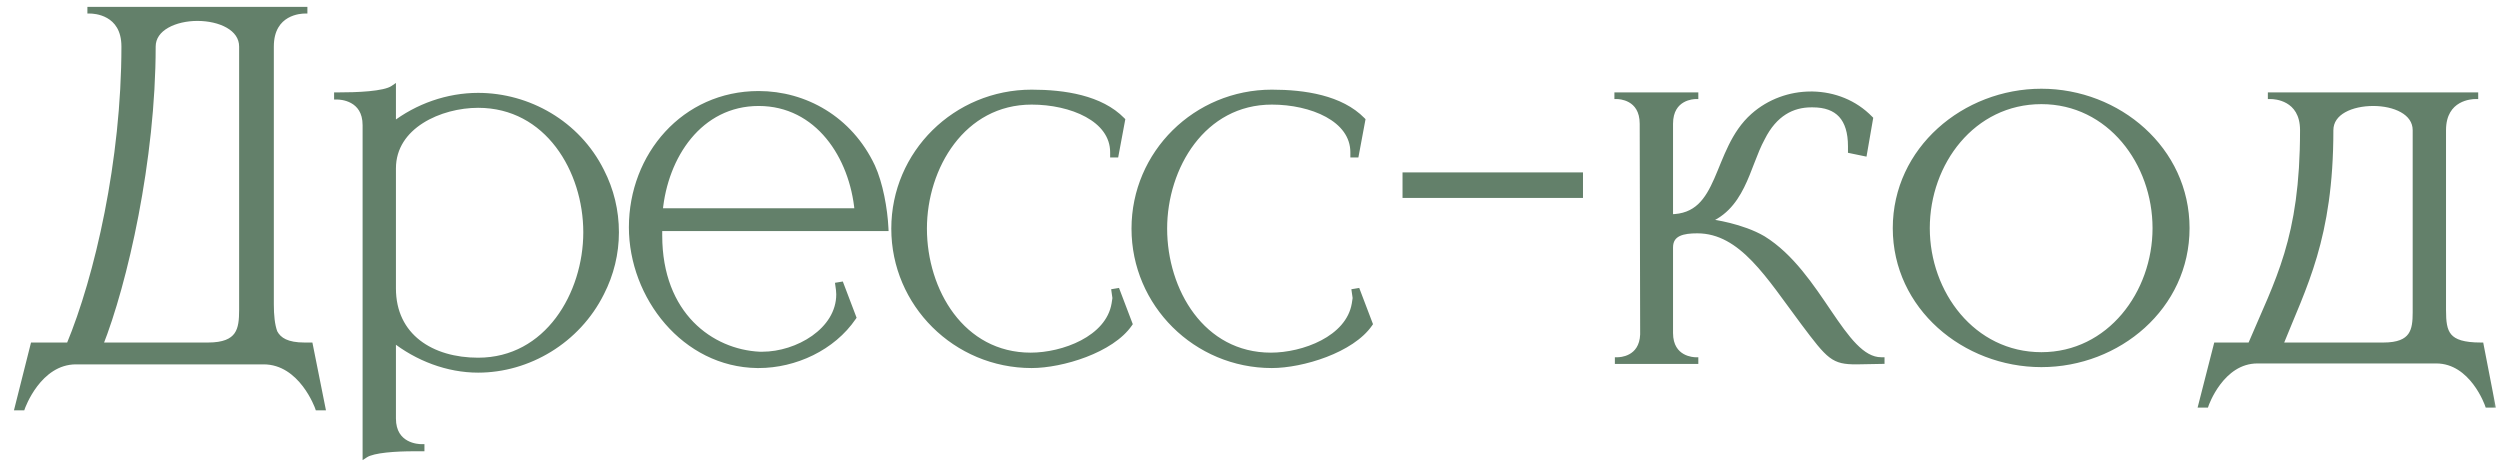 <?xml version="1.0" encoding="UTF-8"?> <svg xmlns="http://www.w3.org/2000/svg" width="174" height="33" viewBox="0 0 174 33" fill="none"><mask id="path-1-outside-1_3108_51" maskUnits="userSpaceOnUse" x="0" y="0" width="174" height="33" fill="black"><rect fill="white" width="174" height="33"></rect><path d="M18.859 3.24V21.192C18.859 21.928 18.923 22.632 19.115 23.144C19.403 23.688 19.979 24.04 21.195 24.04H21.579L22.443 28.36H22.123C22.123 28.36 21.003 25.16 18.347 25.16H5.291C2.667 25.16 1.547 28.36 1.547 28.36H1.227L2.315 24.04H4.811C6.795 19.272 8.651 11.176 8.651 3.24C8.651 0.808 6.507 0.744 6.283 0.744V0.68H21.195V0.744C20.971 0.744 18.859 0.808 18.859 3.24ZM16.843 3.24C16.843 1.928 15.307 1.256 13.739 1.256C12.203 1.256 10.635 1.928 10.635 3.24C10.635 11.112 8.683 19.688 6.955 24.04H14.475C16.683 24.04 16.843 22.92 16.843 21.576V3.24ZM25.437 31.656V8.712C25.437 6.792 23.677 6.728 23.485 6.728H23.453V6.632C24.829 6.632 26.749 6.568 27.357 6.152V8.712C29.053 7.4 31.165 6.664 33.277 6.664C36.765 6.664 40.189 8.584 41.853 11.912C42.525 13.224 42.877 14.664 42.877 16.168C42.877 17.64 42.525 19.08 41.853 20.392C40.189 23.72 36.765 25.736 33.277 25.736C31.165 25.736 29.053 24.936 27.357 23.592V29.128C27.357 31.048 29.117 31.112 29.309 31.112H29.341V31.208H28.829C27.549 31.208 25.981 31.304 25.437 31.656ZM33.277 25.096C38.109 25.096 40.797 20.456 40.797 16.168C40.797 11.848 38.109 7.304 33.277 7.304C30.653 7.304 27.357 8.744 27.357 11.72V20.072C27.357 23.432 30.045 25.096 33.277 25.096ZM52.803 25.416H52.707C47.651 25.352 43.971 20.648 43.971 15.816C43.971 10.824 47.619 6.536 52.803 6.536C56.003 6.536 59.139 8.264 60.707 11.592C61.251 12.776 61.571 14.536 61.635 15.88H45.891V16.392C45.891 21.928 49.507 24.52 52.867 24.68H53.059C55.491 24.68 58.403 23.016 58.403 20.488C58.403 20.264 58.371 20.072 58.339 19.848L58.531 19.816L59.395 22.088C57.955 24.2 55.331 25.416 52.803 25.416ZM59.683 14.696C59.331 10.888 56.931 7.176 52.803 7.176C48.675 7.176 46.275 10.888 45.923 14.696H59.683ZM71.802 25.416C66.522 25.416 62.234 21.16 62.234 15.912C62.234 10.664 66.522 6.44 71.802 6.44C74.074 6.44 76.602 6.824 78.106 8.36L77.658 10.76H77.466V10.6C77.466 8.264 74.554 7.08 71.802 7.08C67.002 7.08 64.314 11.624 64.314 15.912C64.314 20.232 66.938 24.744 71.738 24.744C73.978 24.744 77.146 23.592 77.562 21.16L77.626 20.744L77.562 20.296L77.754 20.264L78.618 22.536C77.37 24.36 73.914 25.416 71.802 25.416ZM88.521 25.416C83.241 25.416 78.953 21.16 78.953 15.912C78.953 10.664 83.241 6.44 88.521 6.44C90.793 6.44 93.321 6.824 94.825 8.36L94.377 10.76H94.185V10.6C94.185 8.264 91.273 7.08 88.521 7.08C83.721 7.08 81.033 11.624 81.033 15.912C81.033 20.232 83.657 24.744 88.457 24.744C90.697 24.744 93.865 23.592 94.281 21.16L94.345 20.744L94.281 20.296L94.473 20.264L95.337 22.536C94.089 24.36 90.633 25.416 88.521 25.416ZM109.976 13.576H97.816V12.2H109.976V13.576ZM129.203 25.16C127.603 25.16 127.347 24.872 125.523 22.44C123.123 19.24 121.235 16.04 118.131 16.04C117.171 16.04 116.243 16.2 116.243 17.224V23.176C116.243 25.032 117.907 25.064 118.003 25.064V25.128H112.595V25.064C112.723 25.064 114.291 25.032 114.355 23.272L114.323 8.616C114.323 6.728 112.659 6.696 112.563 6.696V6.632H118.003V6.696C117.907 6.696 116.243 6.728 116.243 8.616V15.112C119.955 15.112 119.283 10.504 122.035 8.072C123.155 7.08 124.595 6.568 126.035 6.568H126.163C127.635 6.6 129.075 7.144 130.163 8.264L129.747 10.664L128.819 10.472V10.184C128.819 8.232 127.923 7.272 126.163 7.272H126.067C124.755 7.272 123.507 7.88 122.643 9.608C121.555 11.592 121.299 14.6 118.483 15.464H119.059C119.155 15.464 121.235 15.752 122.707 16.616C126.643 19.048 128.243 25.064 130.931 25.064H130.963V25.128L129.203 25.16ZM142.081 24.712C146.849 24.712 150.017 20.392 150.017 15.88C150.017 11.336 146.849 7.048 142.081 7.048C137.281 7.048 134.113 11.336 134.113 15.88C134.113 20.392 137.281 24.712 142.081 24.712ZM142.081 25.352C136.737 25.352 131.937 21.352 131.937 15.88C131.937 10.408 136.737 6.376 142.081 6.376C147.425 6.376 152.193 10.408 152.193 15.88C152.193 21.352 147.425 25.352 142.081 25.352ZM173.467 28.168H173.147C173.147 28.168 172.091 25.096 169.563 25.096H157.115C154.587 25.096 153.531 28.168 153.531 28.168H153.211L154.267 24.04H156.635C158.555 19.496 160.283 16.648 160.283 9.064C160.283 6.76 158.267 6.696 158.075 6.696H158.043V6.632H172.283V6.696H172.251C172.059 6.696 170.043 6.76 170.043 9.064V21.576C170.043 23.176 170.267 24.04 172.667 24.04L173.467 28.168ZM165.883 24.04C167.963 24.04 168.123 22.984 168.123 21.736V9.064C168.123 7.784 166.651 7.176 165.179 7.176C163.675 7.176 162.203 7.784 162.203 9.064C162.203 16.584 160.347 19.88 158.683 24.04H165.883Z"></path></mask><path d="M18.859 3.24V21.192C18.859 21.928 18.923 22.632 19.115 23.144C19.403 23.688 19.979 24.04 21.195 24.04H21.579L22.443 28.36H22.123C22.123 28.36 21.003 25.16 18.347 25.16H5.291C2.667 25.16 1.547 28.36 1.547 28.36H1.227L2.315 24.04H4.811C6.795 19.272 8.651 11.176 8.651 3.24C8.651 0.808 6.507 0.744 6.283 0.744V0.68H21.195V0.744C20.971 0.744 18.859 0.808 18.859 3.24ZM16.843 3.24C16.843 1.928 15.307 1.256 13.739 1.256C12.203 1.256 10.635 1.928 10.635 3.24C10.635 11.112 8.683 19.688 6.955 24.04H14.475C16.683 24.04 16.843 22.92 16.843 21.576V3.24ZM25.437 31.656V8.712C25.437 6.792 23.677 6.728 23.485 6.728H23.453V6.632C24.829 6.632 26.749 6.568 27.357 6.152V8.712C29.053 7.4 31.165 6.664 33.277 6.664C36.765 6.664 40.189 8.584 41.853 11.912C42.525 13.224 42.877 14.664 42.877 16.168C42.877 17.64 42.525 19.08 41.853 20.392C40.189 23.72 36.765 25.736 33.277 25.736C31.165 25.736 29.053 24.936 27.357 23.592V29.128C27.357 31.048 29.117 31.112 29.309 31.112H29.341V31.208H28.829C27.549 31.208 25.981 31.304 25.437 31.656ZM33.277 25.096C38.109 25.096 40.797 20.456 40.797 16.168C40.797 11.848 38.109 7.304 33.277 7.304C30.653 7.304 27.357 8.744 27.357 11.72V20.072C27.357 23.432 30.045 25.096 33.277 25.096ZM52.803 25.416H52.707C47.651 25.352 43.971 20.648 43.971 15.816C43.971 10.824 47.619 6.536 52.803 6.536C56.003 6.536 59.139 8.264 60.707 11.592C61.251 12.776 61.571 14.536 61.635 15.88H45.891V16.392C45.891 21.928 49.507 24.52 52.867 24.68H53.059C55.491 24.68 58.403 23.016 58.403 20.488C58.403 20.264 58.371 20.072 58.339 19.848L58.531 19.816L59.395 22.088C57.955 24.2 55.331 25.416 52.803 25.416ZM59.683 14.696C59.331 10.888 56.931 7.176 52.803 7.176C48.675 7.176 46.275 10.888 45.923 14.696H59.683ZM71.802 25.416C66.522 25.416 62.234 21.16 62.234 15.912C62.234 10.664 66.522 6.44 71.802 6.44C74.074 6.44 76.602 6.824 78.106 8.36L77.658 10.76H77.466V10.6C77.466 8.264 74.554 7.08 71.802 7.08C67.002 7.08 64.314 11.624 64.314 15.912C64.314 20.232 66.938 24.744 71.738 24.744C73.978 24.744 77.146 23.592 77.562 21.16L77.626 20.744L77.562 20.296L77.754 20.264L78.618 22.536C77.37 24.36 73.914 25.416 71.802 25.416ZM88.521 25.416C83.241 25.416 78.953 21.16 78.953 15.912C78.953 10.664 83.241 6.44 88.521 6.44C90.793 6.44 93.321 6.824 94.825 8.36L94.377 10.76H94.185V10.6C94.185 8.264 91.273 7.08 88.521 7.08C83.721 7.08 81.033 11.624 81.033 15.912C81.033 20.232 83.657 24.744 88.457 24.744C90.697 24.744 93.865 23.592 94.281 21.16L94.345 20.744L94.281 20.296L94.473 20.264L95.337 22.536C94.089 24.36 90.633 25.416 88.521 25.416ZM109.976 13.576H97.816V12.2H109.976V13.576ZM129.203 25.16C127.603 25.16 127.347 24.872 125.523 22.44C123.123 19.24 121.235 16.04 118.131 16.04C117.171 16.04 116.243 16.2 116.243 17.224V23.176C116.243 25.032 117.907 25.064 118.003 25.064V25.128H112.595V25.064C112.723 25.064 114.291 25.032 114.355 23.272L114.323 8.616C114.323 6.728 112.659 6.696 112.563 6.696V6.632H118.003V6.696C117.907 6.696 116.243 6.728 116.243 8.616V15.112C119.955 15.112 119.283 10.504 122.035 8.072C123.155 7.08 124.595 6.568 126.035 6.568H126.163C127.635 6.6 129.075 7.144 130.163 8.264L129.747 10.664L128.819 10.472V10.184C128.819 8.232 127.923 7.272 126.163 7.272H126.067C124.755 7.272 123.507 7.88 122.643 9.608C121.555 11.592 121.299 14.6 118.483 15.464H119.059C119.155 15.464 121.235 15.752 122.707 16.616C126.643 19.048 128.243 25.064 130.931 25.064H130.963V25.128L129.203 25.16ZM142.081 24.712C146.849 24.712 150.017 20.392 150.017 15.88C150.017 11.336 146.849 7.048 142.081 7.048C137.281 7.048 134.113 11.336 134.113 15.88C134.113 20.392 137.281 24.712 142.081 24.712ZM142.081 25.352C136.737 25.352 131.937 21.352 131.937 15.88C131.937 10.408 136.737 6.376 142.081 6.376C147.425 6.376 152.193 10.408 152.193 15.88C152.193 21.352 147.425 25.352 142.081 25.352ZM173.467 28.168H173.147C173.147 28.168 172.091 25.096 169.563 25.096H157.115C154.587 25.096 153.531 28.168 153.531 28.168H153.211L154.267 24.04H156.635C158.555 19.496 160.283 16.648 160.283 9.064C160.283 6.76 158.267 6.696 158.075 6.696H158.043V6.632H172.283V6.696H172.251C172.059 6.696 170.043 6.76 170.043 9.064V21.576C170.043 23.176 170.267 24.04 172.667 24.04L173.467 28.168ZM165.883 24.04C167.963 24.04 168.123 22.984 168.123 21.736V9.064C168.123 7.784 166.651 7.176 165.179 7.176C163.675 7.176 162.203 7.784 162.203 9.064C162.203 16.584 160.347 19.88 158.683 24.04H165.883Z" fill="#63806A"></path><path d="M19.115 23.144L18.928 23.214L18.932 23.226L18.938 23.238L19.115 23.144ZM21.579 24.04L21.775 24.001L21.743 23.84H21.579V24.04ZM22.443 28.36V28.56H22.687L22.639 28.321L22.443 28.36ZM22.123 28.36L21.934 28.426L21.981 28.56H22.123V28.36ZM1.547 28.36V28.56H1.689L1.736 28.426L1.547 28.36ZM1.227 28.36L1.033 28.311L0.971 28.56H1.227V28.36ZM2.315 24.04V23.84H2.159L2.121 23.991L2.315 24.04ZM4.811 24.04V24.24H4.945L4.996 24.117L4.811 24.04ZM6.283 0.744H6.083V0.944H6.283V0.744ZM6.283 0.68V0.48H6.083V0.68H6.283ZM21.195 0.68H21.395V0.48H21.195V0.68ZM21.195 0.744V0.944H21.395V0.744H21.195ZM6.955 24.04L6.769 23.966L6.661 24.24H6.955V24.04ZM18.859 3.24H18.659V21.192H18.859H19.059V3.24H18.859ZM18.859 21.192H18.659C18.659 21.933 18.723 22.667 18.928 23.214L19.115 23.144L19.302 23.074C19.123 22.597 19.059 21.923 19.059 21.192H18.859ZM19.115 23.144L18.938 23.238C19.102 23.546 19.349 23.802 19.722 23.977C20.09 24.15 20.57 24.24 21.195 24.24V24.04V23.84C20.604 23.84 20.188 23.754 19.892 23.615C19.601 23.478 19.416 23.286 19.292 23.05L19.115 23.144ZM21.195 24.04V24.24H21.579V24.04V23.84H21.195V24.04ZM21.579 24.04L21.383 24.079L22.247 28.399L22.443 28.36L22.639 28.321L21.775 24.001L21.579 24.04ZM22.443 28.36V28.16H22.123V28.36V28.56H22.443V28.36ZM22.123 28.36C22.312 28.294 22.312 28.294 22.312 28.294C22.312 28.294 22.312 28.294 22.312 28.294C22.312 28.293 22.312 28.293 22.311 28.293C22.311 28.292 22.311 28.291 22.311 28.291C22.31 28.289 22.309 28.286 22.308 28.282C22.305 28.276 22.302 28.266 22.297 28.253C22.288 28.228 22.273 28.192 22.255 28.147C22.218 28.056 22.162 27.927 22.086 27.772C21.936 27.464 21.706 27.052 21.39 26.639C20.76 25.815 19.764 24.96 18.347 24.96V25.16V25.36C19.586 25.36 20.478 26.105 21.072 26.881C21.368 27.268 21.584 27.656 21.727 27.948C21.798 28.093 21.85 28.214 21.885 28.298C21.902 28.34 21.915 28.373 21.923 28.395C21.927 28.406 21.93 28.414 21.932 28.419C21.933 28.422 21.933 28.424 21.934 28.425C21.934 28.425 21.934 28.426 21.934 28.426C21.934 28.426 21.934 28.426 21.934 28.426C21.934 28.426 21.934 28.426 21.934 28.426C21.934 28.426 21.934 28.426 22.123 28.36ZM18.347 25.16V24.96H5.291V25.16V25.36H18.347V25.16ZM5.291 25.16V24.96C3.889 24.96 2.901 25.816 2.276 26.639C1.962 27.052 1.733 27.464 1.583 27.773C1.508 27.927 1.452 28.056 1.415 28.147C1.397 28.192 1.383 28.228 1.373 28.253C1.369 28.266 1.365 28.276 1.362 28.282C1.361 28.286 1.36 28.289 1.36 28.291C1.359 28.291 1.359 28.292 1.359 28.293C1.359 28.293 1.359 28.293 1.359 28.294C1.358 28.294 1.358 28.294 1.358 28.294C1.358 28.294 1.358 28.294 1.547 28.36C1.736 28.426 1.736 28.426 1.736 28.426C1.736 28.426 1.736 28.426 1.736 28.426C1.736 28.426 1.736 28.426 1.736 28.426C1.736 28.426 1.736 28.425 1.736 28.425C1.737 28.424 1.737 28.422 1.738 28.419C1.74 28.414 1.743 28.406 1.747 28.395C1.756 28.373 1.768 28.34 1.786 28.298C1.82 28.214 1.872 28.093 1.943 27.948C2.085 27.656 2.3 27.268 2.594 26.881C3.185 26.104 4.069 25.36 5.291 25.36V25.16ZM1.547 28.36V28.16H1.227V28.36V28.56H1.547V28.36ZM1.227 28.36L1.421 28.409L2.509 24.089L2.315 24.04L2.121 23.991L1.033 28.311L1.227 28.36ZM2.315 24.04V24.24H4.811V24.04V23.84H2.315V24.04ZM4.811 24.04L4.996 24.117C6.99 19.324 8.851 11.202 8.851 3.24H8.651H8.451C8.451 11.15 6.6 19.22 4.626 23.963L4.811 24.04ZM8.651 3.24H8.851C8.851 1.951 8.275 1.261 7.65 0.906C7.041 0.561 6.408 0.544 6.283 0.544V0.744V0.944C6.383 0.944 6.933 0.959 7.452 1.254C7.955 1.539 8.451 2.097 8.451 3.24H8.651ZM6.283 0.744H6.483V0.68H6.283H6.083V0.744H6.283ZM6.283 0.68V0.88H21.195V0.68V0.48H6.283V0.68ZM21.195 0.68H20.995V0.744H21.195H21.395V0.68H21.195ZM21.195 0.744V0.544C21.07 0.544 20.445 0.561 19.843 0.907C19.226 1.262 18.659 1.952 18.659 3.24H18.859H19.059C19.059 2.096 19.549 1.538 20.043 1.253C20.554 0.959 21.096 0.944 21.195 0.944V0.744ZM16.843 3.24H17.043C17.043 2.491 16.6 1.938 15.979 1.582C15.361 1.229 14.548 1.056 13.739 1.056V1.256V1.456C14.498 1.456 15.238 1.619 15.78 1.93C16.318 2.238 16.643 2.677 16.643 3.24H16.843ZM13.739 1.256V1.056C12.946 1.056 12.134 1.229 11.512 1.582C10.888 1.937 10.435 2.49 10.435 3.24H10.635H10.835C10.835 2.678 11.166 2.239 11.71 1.93C12.257 1.619 12.996 1.456 13.739 1.456V1.256ZM10.635 3.24H10.435C10.435 11.087 8.488 19.638 6.769 23.966L6.955 24.04L7.141 24.114C8.878 19.738 10.835 11.137 10.835 3.24H10.635ZM6.955 24.04V24.24H14.475V24.04V23.84H6.955V24.04ZM14.475 24.04V24.24C15.608 24.24 16.28 23.952 16.651 23.427C17.008 22.921 17.043 22.241 17.043 21.576H16.843H16.643C16.643 22.255 16.598 22.807 16.324 23.197C16.062 23.568 15.55 23.84 14.475 23.84V24.04ZM16.843 21.576H17.043V3.24H16.843H16.643V21.576H16.843ZM25.437 31.656H25.237V32.024L25.546 31.824L25.437 31.656ZM23.453 6.728H23.253V6.928H23.453V6.728ZM23.453 6.632V6.432H23.253V6.632H23.453ZM27.357 6.152H27.557V5.773L27.244 5.987L27.357 6.152ZM27.357 8.712H27.157V9.12L27.48 8.87L27.357 8.712ZM41.853 11.912L41.674 12.001L41.675 12.003L41.853 11.912ZM41.853 20.392L41.675 20.301L41.674 20.303L41.853 20.392ZM27.357 23.592L27.481 23.435L27.157 23.178V23.592H27.357ZM29.341 31.112H29.541V30.912H29.341V31.112ZM29.341 31.208V31.408H29.541V31.208H29.341ZM25.437 31.656H25.637V8.712H25.437H25.237V31.656H25.437ZM25.437 8.712H25.637C25.637 8.2 25.52 7.799 25.33 7.488C25.141 7.177 24.887 6.967 24.63 6.825C24.122 6.545 23.594 6.528 23.485 6.528V6.728V6.928C23.568 6.928 24.016 6.943 24.436 7.175C24.644 7.289 24.841 7.455 24.988 7.696C25.135 7.937 25.237 8.264 25.237 8.712H25.437ZM23.485 6.728V6.528H23.453V6.728V6.928H23.485V6.728ZM23.453 6.728H23.653V6.632H23.453H23.253V6.728H23.453ZM23.453 6.632V6.832C24.143 6.832 24.974 6.816 25.712 6.747C26.08 6.713 26.43 6.665 26.728 6.598C27.022 6.532 27.286 6.443 27.47 6.317L27.357 6.152L27.244 5.987C27.124 6.069 26.921 6.144 26.64 6.207C26.365 6.269 26.034 6.315 25.674 6.349C24.956 6.416 24.139 6.432 23.453 6.432V6.632ZM27.357 6.152H27.157V8.712H27.357H27.557V6.152H27.357ZM27.357 8.712L27.48 8.87C29.142 7.585 31.211 6.864 33.277 6.864V6.664V6.464C31.12 6.464 28.965 7.215 27.235 8.554L27.357 8.712ZM33.277 6.664V6.864C36.694 6.864 40.046 8.745 41.674 12.001L41.853 11.912L42.032 11.823C40.332 8.423 36.836 6.464 33.277 6.464V6.664ZM41.853 11.912L41.675 12.003C42.333 13.287 42.677 14.696 42.677 16.168H42.877H43.077C43.077 14.632 42.718 13.161 42.031 11.821L41.853 11.912ZM42.877 16.168H42.677C42.677 17.608 42.333 19.017 41.675 20.301L41.853 20.392L42.031 20.483C42.717 19.143 43.077 17.672 43.077 16.168H42.877ZM41.853 20.392L41.674 20.303C40.045 23.562 36.69 25.536 33.277 25.536V25.736V25.936C36.84 25.936 40.334 23.878 42.032 20.481L41.853 20.392ZM33.277 25.736V25.536C31.215 25.536 29.146 24.754 27.481 23.435L27.357 23.592L27.233 23.749C28.961 25.118 31.116 25.936 33.277 25.936V25.736ZM27.357 23.592H27.157V29.128H27.357H27.557V23.592H27.357ZM27.357 29.128H27.157C27.157 29.64 27.275 30.041 27.464 30.352C27.654 30.663 27.908 30.873 28.165 31.015C28.672 31.295 29.2 31.312 29.309 31.312V31.112V30.912C29.226 30.912 28.778 30.897 28.358 30.665C28.151 30.551 27.953 30.385 27.806 30.144C27.66 29.903 27.557 29.576 27.557 29.128H27.357ZM29.309 31.112V31.312H29.341V31.112V30.912H29.309V31.112ZM29.341 31.112H29.141V31.208H29.341H29.541V31.112H29.341ZM29.341 31.208V31.008H28.829V31.208V31.408H29.341V31.208ZM28.829 31.208V31.008C28.185 31.008 27.465 31.032 26.835 31.101C26.52 31.136 26.224 31.182 25.97 31.243C25.719 31.303 25.493 31.382 25.328 31.488L25.437 31.656L25.546 31.824C25.653 31.754 25.827 31.689 26.063 31.632C26.296 31.576 26.574 31.532 26.879 31.499C27.489 31.432 28.193 31.408 28.829 31.408V31.208ZM33.277 25.096V25.296C35.765 25.296 37.701 24.099 39.009 22.36C40.314 20.626 40.997 18.351 40.997 16.168H40.797H40.597C40.597 18.273 39.936 20.462 38.689 22.12C37.445 23.773 35.621 24.896 33.277 24.896V25.096ZM40.797 16.168H40.997C40.997 13.97 40.314 11.71 39.008 9.995C37.7 8.276 35.763 7.104 33.277 7.104V7.304V7.504C35.623 7.504 37.447 8.604 38.69 10.237C39.936 11.874 40.597 14.046 40.597 16.168H40.797ZM33.277 7.304V7.104C31.933 7.104 30.415 7.472 29.226 8.227C28.033 8.985 27.157 10.146 27.157 11.72H27.357H27.557C27.557 10.318 28.329 9.271 29.44 8.565C30.555 7.856 31.997 7.504 33.277 7.504V7.304ZM27.357 11.72H27.157V20.072H27.357H27.557V11.72H27.357ZM27.357 20.072H27.157C27.157 21.812 27.856 23.127 28.982 24.002C30.102 24.872 31.63 25.296 33.277 25.296V25.096V24.896C31.693 24.896 30.26 24.488 29.228 23.686C28.202 22.889 27.557 21.692 27.557 20.072H27.357ZM52.707 25.416L52.705 25.616H52.707V25.416ZM60.707 11.592L60.889 11.508L60.888 11.507L60.707 11.592ZM61.635 15.88V16.08H61.845L61.835 15.87L61.635 15.88ZM45.891 15.88V15.68H45.691V15.88H45.891ZM52.867 24.68L52.858 24.88H52.867V24.68ZM58.339 19.848L58.306 19.651L58.114 19.683L58.141 19.876L58.339 19.848ZM58.531 19.816L58.718 19.745L58.66 19.592L58.498 19.619L58.531 19.816ZM59.395 22.088L59.56 22.201L59.619 22.114L59.582 22.017L59.395 22.088ZM59.683 14.696V14.896H59.903L59.882 14.678L59.683 14.696ZM45.923 14.696L45.724 14.678L45.704 14.896H45.923V14.696ZM52.803 25.416V25.216H52.707V25.416V25.616H52.803V25.416ZM52.707 25.416L52.71 25.216C47.786 25.154 44.171 20.563 44.171 15.816H43.971H43.771C43.771 20.733 47.516 25.55 52.705 25.616L52.707 25.416ZM43.971 15.816H44.171C44.171 10.918 47.745 6.736 52.803 6.736V6.536V6.336C47.493 6.336 43.771 10.73 43.771 15.816H43.971ZM52.803 6.536V6.736C55.93 6.736 58.993 8.423 60.526 11.677L60.707 11.592L60.888 11.507C59.285 8.105 56.076 6.336 52.803 6.336V6.536ZM60.707 11.592L60.525 11.675C61.055 12.828 61.372 14.56 61.435 15.889L61.635 15.88L61.835 15.87C61.77 14.511 61.447 12.724 60.889 11.508L60.707 11.592ZM61.635 15.88V15.68H45.891V15.88V16.08H61.635V15.88ZM45.891 15.88H45.691V16.392H45.891H46.091V15.88H45.891ZM45.891 16.392H45.691C45.691 19.206 46.611 21.29 47.976 22.692C49.338 24.091 51.131 24.798 52.858 24.88L52.867 24.68L52.877 24.48C51.243 24.402 49.548 23.733 48.262 22.413C46.979 21.094 46.091 19.114 46.091 16.392H45.891ZM52.867 24.68V24.88H53.059V24.68V24.48H52.867V24.68ZM53.059 24.68V24.88C54.316 24.88 55.693 24.451 56.759 23.695C57.826 22.939 58.603 21.836 58.603 20.488H58.403H58.203C58.203 21.668 57.525 22.662 56.527 23.369C55.529 24.077 54.234 24.48 53.059 24.48V24.68ZM58.403 20.488H58.603C58.603 20.246 58.568 20.038 58.537 19.82L58.339 19.848L58.141 19.876C58.174 20.106 58.203 20.282 58.203 20.488H58.403ZM58.339 19.848L58.372 20.045L58.564 20.013L58.531 19.816L58.498 19.619L58.306 19.651L58.339 19.848ZM58.531 19.816L58.344 19.887L59.208 22.159L59.395 22.088L59.582 22.017L58.718 19.745L58.531 19.816ZM59.395 22.088L59.23 21.975C57.832 24.026 55.274 25.216 52.803 25.216V25.416V25.616C55.389 25.616 58.078 24.374 59.56 22.201L59.395 22.088ZM59.683 14.696L59.882 14.678C59.526 10.821 57.081 6.976 52.803 6.976V7.176V7.376C56.781 7.376 59.136 10.955 59.484 14.714L59.683 14.696ZM52.803 7.176V6.976C48.525 6.976 46.081 10.821 45.724 14.678L45.923 14.696L46.122 14.714C46.47 10.955 48.825 7.376 52.803 7.376V7.176ZM45.923 14.696V14.896H59.683V14.696V14.496H45.923V14.696ZM78.106 8.36L78.303 8.397L78.322 8.294L78.249 8.22L78.106 8.36ZM77.658 10.76V10.96H77.825L77.855 10.797L77.658 10.76ZM77.466 10.76H77.266V10.96H77.466V10.76ZM77.562 21.16L77.76 21.194L77.76 21.19L77.562 21.16ZM77.626 20.744L77.824 20.774L77.829 20.745L77.824 20.716L77.626 20.744ZM77.562 20.296L77.529 20.099L77.337 20.131L77.364 20.324L77.562 20.296ZM77.754 20.264L77.941 20.193L77.883 20.04L77.722 20.067L77.754 20.264ZM78.618 22.536L78.783 22.649L78.843 22.563L78.805 22.465L78.618 22.536ZM71.802 25.416V25.216C66.632 25.216 62.434 21.048 62.434 15.912H62.234H62.034C62.034 21.272 66.413 25.616 71.802 25.616V25.416ZM62.234 15.912H62.434C62.434 10.777 66.631 6.64 71.802 6.64V6.44V6.24C66.414 6.24 62.034 10.551 62.034 15.912H62.234ZM71.802 6.44V6.64C74.069 6.64 76.521 7.027 77.963 8.5L78.106 8.36L78.249 8.22C76.684 6.621 74.08 6.24 71.802 6.24V6.44ZM78.106 8.36L77.91 8.323L77.462 10.723L77.658 10.76L77.855 10.797L78.303 8.397L78.106 8.36ZM77.658 10.76V10.56H77.466V10.76V10.96H77.658V10.76ZM77.466 10.76H77.666V10.6H77.466H77.266V10.76H77.466ZM77.466 10.6H77.666C77.666 9.334 76.873 8.398 75.763 7.789C74.654 7.181 73.203 6.88 71.802 6.88V7.08V7.28C73.154 7.28 74.535 7.571 75.57 8.139C76.604 8.706 77.266 9.53 77.266 10.6H77.466ZM71.802 7.08V6.88C69.332 6.88 67.404 8.052 66.099 9.767C64.798 11.477 64.114 13.729 64.114 15.912H64.314H64.514C64.514 13.807 65.175 11.643 66.418 10.009C67.657 8.38 69.473 7.28 71.802 7.28V7.08ZM64.314 15.912H64.114C64.114 18.109 64.781 20.361 66.067 22.068C67.356 23.78 69.268 24.944 71.738 24.944V24.744V24.544C69.409 24.544 67.609 23.452 66.386 21.828C65.16 20.199 64.514 18.035 64.514 15.912H64.314ZM71.738 24.744V24.944C72.888 24.944 74.272 24.649 75.428 24.041C76.582 23.433 77.537 22.494 77.76 21.194L77.562 21.16L77.365 21.126C77.172 22.258 76.335 23.111 75.241 23.687C74.148 24.263 72.829 24.544 71.738 24.544V24.744ZM77.562 21.16L77.76 21.19L77.824 20.774L77.626 20.744L77.429 20.714L77.365 21.13L77.562 21.16ZM77.626 20.744L77.824 20.716L77.76 20.268L77.562 20.296L77.364 20.324L77.428 20.772L77.626 20.744ZM77.562 20.296L77.595 20.493L77.787 20.461L77.754 20.264L77.722 20.067L77.529 20.099L77.562 20.296ZM77.754 20.264L77.567 20.335L78.431 22.607L78.618 22.536L78.805 22.465L77.941 20.193L77.754 20.264ZM78.618 22.536L78.453 22.423C77.863 23.285 76.732 23.987 75.463 24.473C74.198 24.958 72.83 25.216 71.802 25.216V25.416V25.616C72.886 25.616 74.303 25.346 75.606 24.847C76.904 24.349 78.126 23.61 78.783 22.649L78.618 22.536ZM94.825 8.36L95.022 8.397L95.041 8.294L94.968 8.22L94.825 8.36ZM94.377 10.76V10.96H94.543L94.574 10.797L94.377 10.76ZM94.185 10.76H93.985V10.96H94.185V10.76ZM94.281 21.16L94.478 21.194L94.479 21.19L94.281 21.16ZM94.345 20.744L94.543 20.774L94.547 20.745L94.543 20.716L94.345 20.744ZM94.281 20.296L94.248 20.099L94.055 20.131L94.083 20.324L94.281 20.296ZM94.473 20.264L94.66 20.193L94.602 20.04L94.44 20.067L94.473 20.264ZM95.337 22.536L95.502 22.649L95.561 22.563L95.524 22.465L95.337 22.536ZM88.521 25.416V25.216C83.35 25.216 79.153 21.048 79.153 15.912H78.953H78.753C78.753 21.272 83.132 25.616 88.521 25.616V25.416ZM78.953 15.912H79.153C79.153 10.777 83.349 6.64 88.521 6.64V6.44V6.24C83.133 6.24 78.753 10.551 78.753 15.912H78.953ZM88.521 6.44V6.64C90.787 6.64 93.24 7.027 94.682 8.5L94.825 8.36L94.968 8.22C93.403 6.621 90.799 6.24 88.521 6.24V6.44ZM94.825 8.36L94.629 8.323L94.18 10.723L94.377 10.76L94.574 10.797L95.022 8.397L94.825 8.36ZM94.377 10.76V10.56H94.185V10.76V10.96H94.377V10.76ZM94.185 10.76H94.385V10.6H94.185H93.985V10.76H94.185ZM94.185 10.6H94.385C94.385 9.334 93.591 8.398 92.481 7.789C91.373 7.181 89.922 6.88 88.521 6.88V7.08V7.28C89.873 7.28 91.253 7.571 92.289 8.139C93.323 8.706 93.985 9.53 93.985 10.6H94.185ZM88.521 7.08V6.88C86.05 6.88 84.123 8.052 82.818 9.767C81.517 11.477 80.833 13.729 80.833 15.912H81.033H81.233C81.233 13.807 81.894 11.643 83.136 10.009C84.376 8.38 86.192 7.28 88.521 7.28V7.08ZM81.033 15.912H80.833C80.833 18.109 81.5 20.361 82.785 22.068C84.074 23.78 85.987 24.944 88.457 24.944V24.744V24.544C86.128 24.544 84.328 23.452 83.105 21.828C81.878 20.199 81.233 18.035 81.233 15.912H81.033ZM88.457 24.744V24.944C89.607 24.944 90.991 24.649 92.146 24.041C93.3 23.433 94.256 22.494 94.478 21.194L94.281 21.16L94.084 21.126C93.89 22.258 93.054 23.111 91.96 23.687C90.867 24.263 89.548 24.544 88.457 24.544V24.744ZM94.281 21.16L94.479 21.19L94.543 20.774L94.345 20.744L94.147 20.714L94.084 21.13L94.281 21.16ZM94.345 20.744L94.543 20.716L94.479 20.268L94.281 20.296L94.083 20.324L94.147 20.772L94.345 20.744ZM94.281 20.296L94.314 20.493L94.506 20.461L94.473 20.264L94.44 20.067L94.248 20.099L94.281 20.296ZM94.473 20.264L94.286 20.335L95.15 22.607L95.337 22.536L95.524 22.465L94.66 20.193L94.473 20.264ZM95.337 22.536L95.172 22.423C94.582 23.285 93.451 23.987 92.182 24.473C90.917 24.958 89.549 25.216 88.521 25.216V25.416V25.616C89.605 25.616 91.021 25.346 92.325 24.847C93.623 24.349 94.844 23.61 95.502 22.649L95.337 22.536ZM109.976 13.576V13.776H110.176V13.576H109.976ZM97.816 13.576H97.616V13.776H97.816V13.576ZM97.816 12.2V12H97.616V12.2H97.816ZM109.976 12.2H110.176V12H109.976V12.2ZM109.976 13.576V13.376H97.816V13.576V13.776H109.976V13.576ZM97.816 13.576H98.016V12.2H97.816H97.616V13.576H97.816ZM97.816 12.2V12.4H109.976V12.2V12H97.816V12.2ZM109.976 12.2H109.776V13.576H109.976H110.176V12.2H109.976ZM129.203 25.16V25.36L129.207 25.36L129.203 25.16ZM125.523 22.44L125.363 22.56L125.523 22.44ZM118.003 25.064H118.203V24.864H118.003V25.064ZM118.003 25.128V25.328H118.203V25.128H118.003ZM112.595 25.128H112.395V25.328H112.595V25.128ZM112.595 25.064V24.864H112.395V25.064H112.595ZM114.355 23.272L114.555 23.279L114.555 23.272L114.355 23.272ZM114.323 8.616H114.123V8.616L114.323 8.616ZM112.563 6.696H112.363V6.896H112.563V6.696ZM112.563 6.632V6.432H112.363V6.632H112.563ZM118.003 6.632H118.203V6.432H118.003V6.632ZM118.003 6.696V6.896H118.203V6.696H118.003ZM116.243 15.112H116.043V15.312H116.243V15.112ZM122.035 8.072L122.168 8.222L122.168 8.222L122.035 8.072ZM126.163 6.568L126.168 6.368H126.163V6.568ZM130.163 8.264L130.36 8.298L130.378 8.198L130.307 8.125L130.163 8.264ZM129.747 10.664L129.707 10.86L129.909 10.902L129.944 10.698L129.747 10.664ZM128.819 10.472H128.619V10.635L128.779 10.668L128.819 10.472ZM122.643 9.608L122.819 9.704L122.822 9.697L122.643 9.608ZM118.483 15.464L118.425 15.273L118.483 15.664V15.464ZM122.707 16.616L122.813 16.446L122.809 16.444L122.707 16.616ZM130.963 25.064H131.163V24.864H130.963V25.064ZM130.963 25.128L130.967 25.328L131.163 25.324V25.128H130.963ZM129.203 25.16V24.96C128.416 24.96 128.008 24.888 127.569 24.553C127.104 24.198 126.603 23.547 125.683 22.32L125.523 22.44L125.363 22.56C126.267 23.765 126.806 24.474 127.326 24.871C127.871 25.288 128.39 25.36 129.203 25.36V25.16ZM125.523 22.44L125.683 22.32C124.493 20.733 123.407 19.113 122.235 17.901C121.058 16.683 119.761 15.84 118.131 15.84V16.04V16.24C119.605 16.24 120.805 16.997 121.948 18.179C123.096 19.367 124.154 20.947 125.363 22.56L125.523 22.44ZM118.131 16.04V15.84C117.649 15.84 117.137 15.879 116.741 16.067C116.539 16.164 116.361 16.302 116.235 16.499C116.109 16.696 116.043 16.937 116.043 17.224H116.243H116.443C116.443 16.999 116.494 16.836 116.572 16.715C116.65 16.594 116.764 16.5 116.914 16.428C117.222 16.281 117.654 16.24 118.131 16.24V16.04ZM116.243 17.224H116.043V23.176H116.243H116.443V17.224H116.243ZM116.243 23.176H116.043C116.043 23.671 116.155 24.057 116.333 24.357C116.511 24.655 116.75 24.856 116.99 24.99C117.462 25.255 117.943 25.264 118.003 25.264V25.064V24.864C117.968 24.864 117.569 24.857 117.185 24.642C116.996 24.536 116.813 24.381 116.677 24.151C116.54 23.923 116.443 23.609 116.443 23.176H116.243ZM118.003 25.064H117.803V25.128H118.003H118.203V25.064H118.003ZM118.003 25.128V24.928H112.595V25.128V25.328H118.003V25.128ZM112.595 25.128H112.795V25.064H112.595H112.395V25.128H112.595ZM112.595 25.064V25.264C112.671 25.264 113.136 25.255 113.595 25.003C114.071 24.743 114.521 24.233 114.555 23.279L114.355 23.272L114.156 23.265C114.126 24.071 113.76 24.457 113.403 24.653C113.031 24.857 112.647 24.864 112.595 24.864V25.064ZM114.355 23.272L114.555 23.272L114.523 8.616L114.323 8.616L114.123 8.616L114.155 23.272L114.355 23.272ZM114.323 8.616H114.523C114.523 7.599 114.068 7.053 113.578 6.774C113.106 6.505 112.624 6.496 112.563 6.496V6.696V6.896C112.598 6.896 112.997 6.903 113.38 7.122C113.747 7.331 114.123 7.745 114.123 8.616H114.323ZM112.563 6.696H112.763V6.632H112.563H112.363V6.696H112.563ZM112.563 6.632V6.832H118.003V6.632V6.432H112.563V6.632ZM118.003 6.632H117.803V6.696H118.003H118.203V6.632H118.003ZM118.003 6.696V6.496C117.942 6.496 117.461 6.505 116.988 6.774C116.499 7.053 116.043 7.599 116.043 8.616H116.243H116.443C116.443 7.745 116.82 7.331 117.186 7.122C117.57 6.903 117.968 6.896 118.003 6.896V6.696ZM116.243 8.616H116.043V15.112H116.243H116.443V8.616H116.243ZM116.243 15.112V15.312C117.219 15.312 117.923 15.007 118.464 14.5C118.997 14.001 119.361 13.317 119.682 12.585C120.011 11.837 120.29 11.058 120.671 10.287C121.047 9.525 121.507 8.806 122.168 8.222L122.035 8.072L121.903 7.922C121.188 8.554 120.7 9.323 120.312 10.11C119.929 10.886 119.628 11.715 119.316 12.424C118.998 13.147 118.661 13.767 118.191 14.208C117.728 14.641 117.124 14.912 116.243 14.912V15.112ZM122.035 8.072L122.168 8.222C123.25 7.264 124.642 6.768 126.035 6.768V6.568V6.368C124.549 6.368 123.061 6.896 121.903 7.922L122.035 8.072ZM126.035 6.568V6.768H126.163V6.568V6.368H126.035V6.568ZM126.163 6.568L126.159 6.768C127.584 6.799 128.972 7.325 130.02 8.403L130.163 8.264L130.307 8.125C129.178 6.963 127.686 6.401 126.168 6.368L126.163 6.568ZM130.163 8.264L129.966 8.23L129.55 10.63L129.747 10.664L129.944 10.698L130.36 8.298L130.163 8.264ZM129.747 10.664L129.788 10.468L128.86 10.276L128.819 10.472L128.779 10.668L129.707 10.86L129.747 10.664ZM128.819 10.472H129.019V10.184H128.819H128.619V10.472H128.819ZM128.819 10.184H129.019C129.019 9.181 128.79 8.396 128.299 7.861C127.805 7.322 127.079 7.072 126.163 7.072V7.272V7.472C127.008 7.472 127.61 7.702 128.004 8.131C128.401 8.564 128.619 9.235 128.619 10.184H128.819ZM126.163 7.272V7.072H126.067V7.272V7.472H126.163V7.272ZM126.067 7.272V7.072C125.38 7.072 124.701 7.232 124.081 7.623C123.46 8.014 122.91 8.628 122.464 9.519L122.643 9.608L122.822 9.697C123.241 8.86 123.746 8.306 124.294 7.961C124.841 7.616 125.443 7.472 126.067 7.472V7.272ZM122.643 9.608L122.468 9.512C122.189 10.021 121.964 10.594 121.744 11.167C121.522 11.744 121.303 12.323 121.032 12.867C120.494 13.948 119.76 14.863 118.425 15.273L118.483 15.464L118.542 15.655C120.022 15.201 120.825 14.18 121.39 13.045C121.672 12.481 121.897 11.882 122.117 11.31C122.339 10.734 122.554 10.187 122.819 9.704L122.643 9.608ZM118.483 15.464V15.664H119.059V15.464V15.264H118.483V15.464ZM119.059 15.464V15.664C119.054 15.664 119.082 15.666 119.156 15.676C119.222 15.685 119.315 15.7 119.428 15.72C119.656 15.759 119.966 15.821 120.319 15.91C121.027 16.088 121.894 16.37 122.606 16.788L122.707 16.616L122.809 16.444C122.049 15.998 121.14 15.704 120.416 15.522C120.053 15.431 119.733 15.367 119.497 15.325C119.38 15.305 119.282 15.29 119.211 15.28C119.147 15.271 119.088 15.264 119.059 15.264V15.464ZM122.707 16.616L122.602 16.786C124.526 17.975 125.887 20.046 127.122 21.864C127.734 22.765 128.319 23.609 128.923 24.226C129.527 24.842 130.179 25.264 130.931 25.264V25.064V24.864C130.339 24.864 129.784 24.534 129.209 23.946C128.634 23.359 128.069 22.547 127.453 21.64C126.232 19.842 124.824 17.689 122.812 16.446L122.707 16.616ZM130.931 25.064V25.264H130.963V25.064V24.864H130.931V25.064ZM130.963 25.064H130.763V25.128H130.963H131.163V25.064H130.963ZM130.963 25.128L130.96 24.928L129.2 24.96L129.203 25.16L129.207 25.36L130.967 25.328L130.963 25.128ZM142.081 24.712V24.912C146.99 24.912 150.217 20.469 150.217 15.88H150.017H149.817C149.817 20.315 146.708 24.512 142.081 24.512V24.712ZM150.017 15.88H150.217C150.217 11.258 146.989 6.848 142.081 6.848V7.048V7.248C146.708 7.248 149.817 11.414 149.817 15.88H150.017ZM142.081 7.048V6.848C137.141 6.848 133.913 11.258 133.913 15.88H134.113H134.313C134.313 11.415 137.421 7.248 142.081 7.248V7.048ZM134.113 15.88H133.913C133.913 20.47 137.141 24.912 142.081 24.912V24.712V24.512C137.421 24.512 134.313 20.314 134.313 15.88H134.113ZM142.081 25.352V25.152C136.827 25.152 132.137 21.223 132.137 15.88H131.937H131.737C131.737 21.482 136.646 25.552 142.081 25.552V25.352ZM131.937 15.88H132.137C132.137 10.537 136.828 6.576 142.081 6.576V6.376V6.176C136.645 6.176 131.737 10.279 131.737 15.88H131.937ZM142.081 6.376V6.576C147.333 6.576 151.993 10.536 151.993 15.88H152.193H152.393C152.393 10.28 147.517 6.176 142.081 6.176V6.376ZM152.193 15.88H151.993C151.993 21.223 147.334 25.152 142.081 25.152V25.352V25.552C147.516 25.552 152.393 21.481 152.393 15.88H152.193ZM173.467 28.168V28.368H173.709L173.663 28.13L173.467 28.168ZM173.147 28.168L172.957 28.233L173.004 28.368H173.147V28.168ZM153.531 28.168V28.368H153.673L153.72 28.233L153.531 28.168ZM153.211 28.168L153.017 28.118L152.953 28.368H153.211V28.168ZM154.267 24.04V23.84H154.111L154.073 23.99L154.267 24.04ZM156.635 24.04V24.24H156.767L156.819 24.118L156.635 24.04ZM158.043 6.696H157.843V6.896H158.043V6.696ZM158.043 6.632V6.432H157.843V6.632H158.043ZM172.283 6.632H172.483V6.432H172.283V6.632ZM172.283 6.696V6.896H172.483V6.696H172.283ZM172.667 24.04L172.863 24.002L172.832 23.84H172.667V24.04ZM158.683 24.04L158.497 23.966L158.387 24.24H158.683V24.04ZM173.467 28.168V27.968H173.147V28.168V28.368H173.467V28.168ZM173.147 28.168C173.336 28.103 173.336 28.103 173.336 28.103C173.336 28.103 173.336 28.103 173.336 28.103C173.336 28.102 173.335 28.102 173.335 28.102C173.335 28.101 173.335 28.101 173.335 28.1C173.334 28.098 173.333 28.095 173.332 28.092C173.33 28.085 173.326 28.076 173.322 28.064C173.313 28.04 173.299 28.005 173.282 27.961C173.247 27.874 173.194 27.75 173.122 27.601C172.98 27.305 172.762 26.909 172.462 26.512C171.865 25.72 170.917 24.896 169.563 24.896V25.096V25.296C170.736 25.296 171.58 26.008 172.143 26.753C172.423 27.123 172.627 27.495 172.762 27.775C172.829 27.914 172.878 28.03 172.911 28.111C172.927 28.151 172.939 28.182 172.947 28.203C172.951 28.213 172.953 28.221 172.955 28.226C172.956 28.229 172.957 28.231 172.957 28.232C172.957 28.232 172.957 28.233 172.957 28.233C172.958 28.233 172.958 28.233 172.958 28.233L172.958 28.233C172.958 28.233 172.957 28.233 173.147 28.168ZM169.563 25.096V24.896H157.115V25.096V25.296H169.563V25.096ZM157.115 25.096V24.896C155.76 24.896 154.812 25.72 154.215 26.512C153.915 26.909 153.697 27.305 153.555 27.601C153.484 27.75 153.431 27.874 153.395 27.961C153.378 28.005 153.365 28.04 153.356 28.064C153.351 28.076 153.348 28.085 153.345 28.092C153.344 28.095 153.343 28.098 153.343 28.1C153.342 28.101 153.342 28.101 153.342 28.102C153.342 28.102 153.342 28.102 153.342 28.103C153.342 28.103 153.342 28.103 153.342 28.103C153.342 28.103 153.341 28.103 153.531 28.168C153.72 28.233 153.72 28.233 153.72 28.233L153.72 28.233C153.72 28.233 153.72 28.233 153.72 28.233C153.72 28.233 153.72 28.232 153.72 28.232C153.721 28.231 153.721 28.229 153.722 28.226C153.724 28.221 153.727 28.213 153.731 28.203C153.738 28.182 153.75 28.151 153.766 28.111C153.799 28.03 153.848 27.914 153.915 27.775C154.05 27.495 154.254 27.123 154.534 26.753C155.097 26.008 155.941 25.296 157.115 25.296V25.096ZM153.531 28.168V27.968H153.211V28.168V28.368H153.531V28.168ZM153.211 28.168L153.404 28.218L154.46 24.09L154.267 24.04L154.073 23.99L153.017 28.118L153.211 28.168ZM154.267 24.04V24.24H156.635V24.04V23.84H154.267V24.04ZM156.635 24.04L156.819 24.118C157.773 21.859 158.694 19.991 159.37 17.75C160.049 15.5 160.483 12.873 160.483 9.064H160.283H160.083C160.083 12.839 159.653 15.428 158.987 17.634C158.319 19.849 157.416 21.677 156.45 23.962L156.635 24.04ZM160.283 9.064H160.483C160.483 7.84 159.94 7.182 159.35 6.843C158.778 6.513 158.184 6.496 158.075 6.496V6.696V6.896C158.157 6.896 158.668 6.911 159.151 7.189C159.618 7.458 160.083 7.984 160.083 9.064H160.283ZM158.075 6.696V6.496H158.043V6.696V6.896H158.075V6.696ZM158.043 6.696H158.243V6.632H158.043H157.843V6.696H158.043ZM158.043 6.632V6.832H172.283V6.632V6.432H158.043V6.632ZM172.283 6.632H172.083V6.696H172.283H172.483V6.632H172.283ZM172.283 6.696V6.496H172.251V6.696V6.896H172.283V6.696ZM172.251 6.696V6.496C172.141 6.496 171.548 6.513 170.975 6.843C170.386 7.182 169.843 7.84 169.843 9.064H170.043H170.243C170.243 7.984 170.708 7.458 171.174 7.189C171.658 6.911 172.168 6.896 172.251 6.896V6.696ZM170.043 9.064H169.843V21.576H170.043H170.243V9.064H170.043ZM170.043 21.576H169.843C169.843 22.366 169.892 23.058 170.303 23.538C170.72 24.025 171.457 24.24 172.667 24.24V24.04V23.84C171.476 23.84 170.901 23.623 170.607 23.278C170.305 22.926 170.243 22.386 170.243 21.576H170.043ZM172.667 24.04L172.47 24.078L173.27 28.206L173.467 28.168L173.663 28.13L172.863 24.002L172.667 24.04ZM165.883 24.04V24.24C166.952 24.24 167.591 23.968 167.945 23.472C168.287 22.994 168.323 22.355 168.323 21.736H168.123H167.923C167.923 22.366 167.878 22.878 167.62 23.24C167.374 23.584 166.894 23.84 165.883 23.84V24.04ZM168.123 21.736H168.323V9.064H168.123H167.923V21.736H168.123ZM168.123 9.064H168.323C168.323 8.332 167.896 7.802 167.301 7.466C166.711 7.132 165.938 6.976 165.179 6.976V7.176V7.376C165.891 7.376 166.591 7.524 167.104 7.814C167.613 8.102 167.923 8.516 167.923 9.064H168.123ZM165.179 7.176V6.976C164.404 6.976 163.623 7.132 163.029 7.466C162.429 7.802 162.003 8.332 162.003 9.064H162.203H162.403C162.403 8.516 162.712 8.102 163.225 7.814C163.742 7.524 164.449 7.376 165.179 7.376V7.176ZM162.203 9.064H162.003C162.003 16.539 160.164 19.799 158.497 23.966L158.683 24.04L158.868 24.114C160.53 19.961 162.403 16.629 162.403 9.064H162.203ZM158.683 24.04V24.24H165.883V24.04V23.84H158.683V24.04Z" fill="#63806A" mask="url(#path-1-outside-1_3108_51)"></path></svg> 